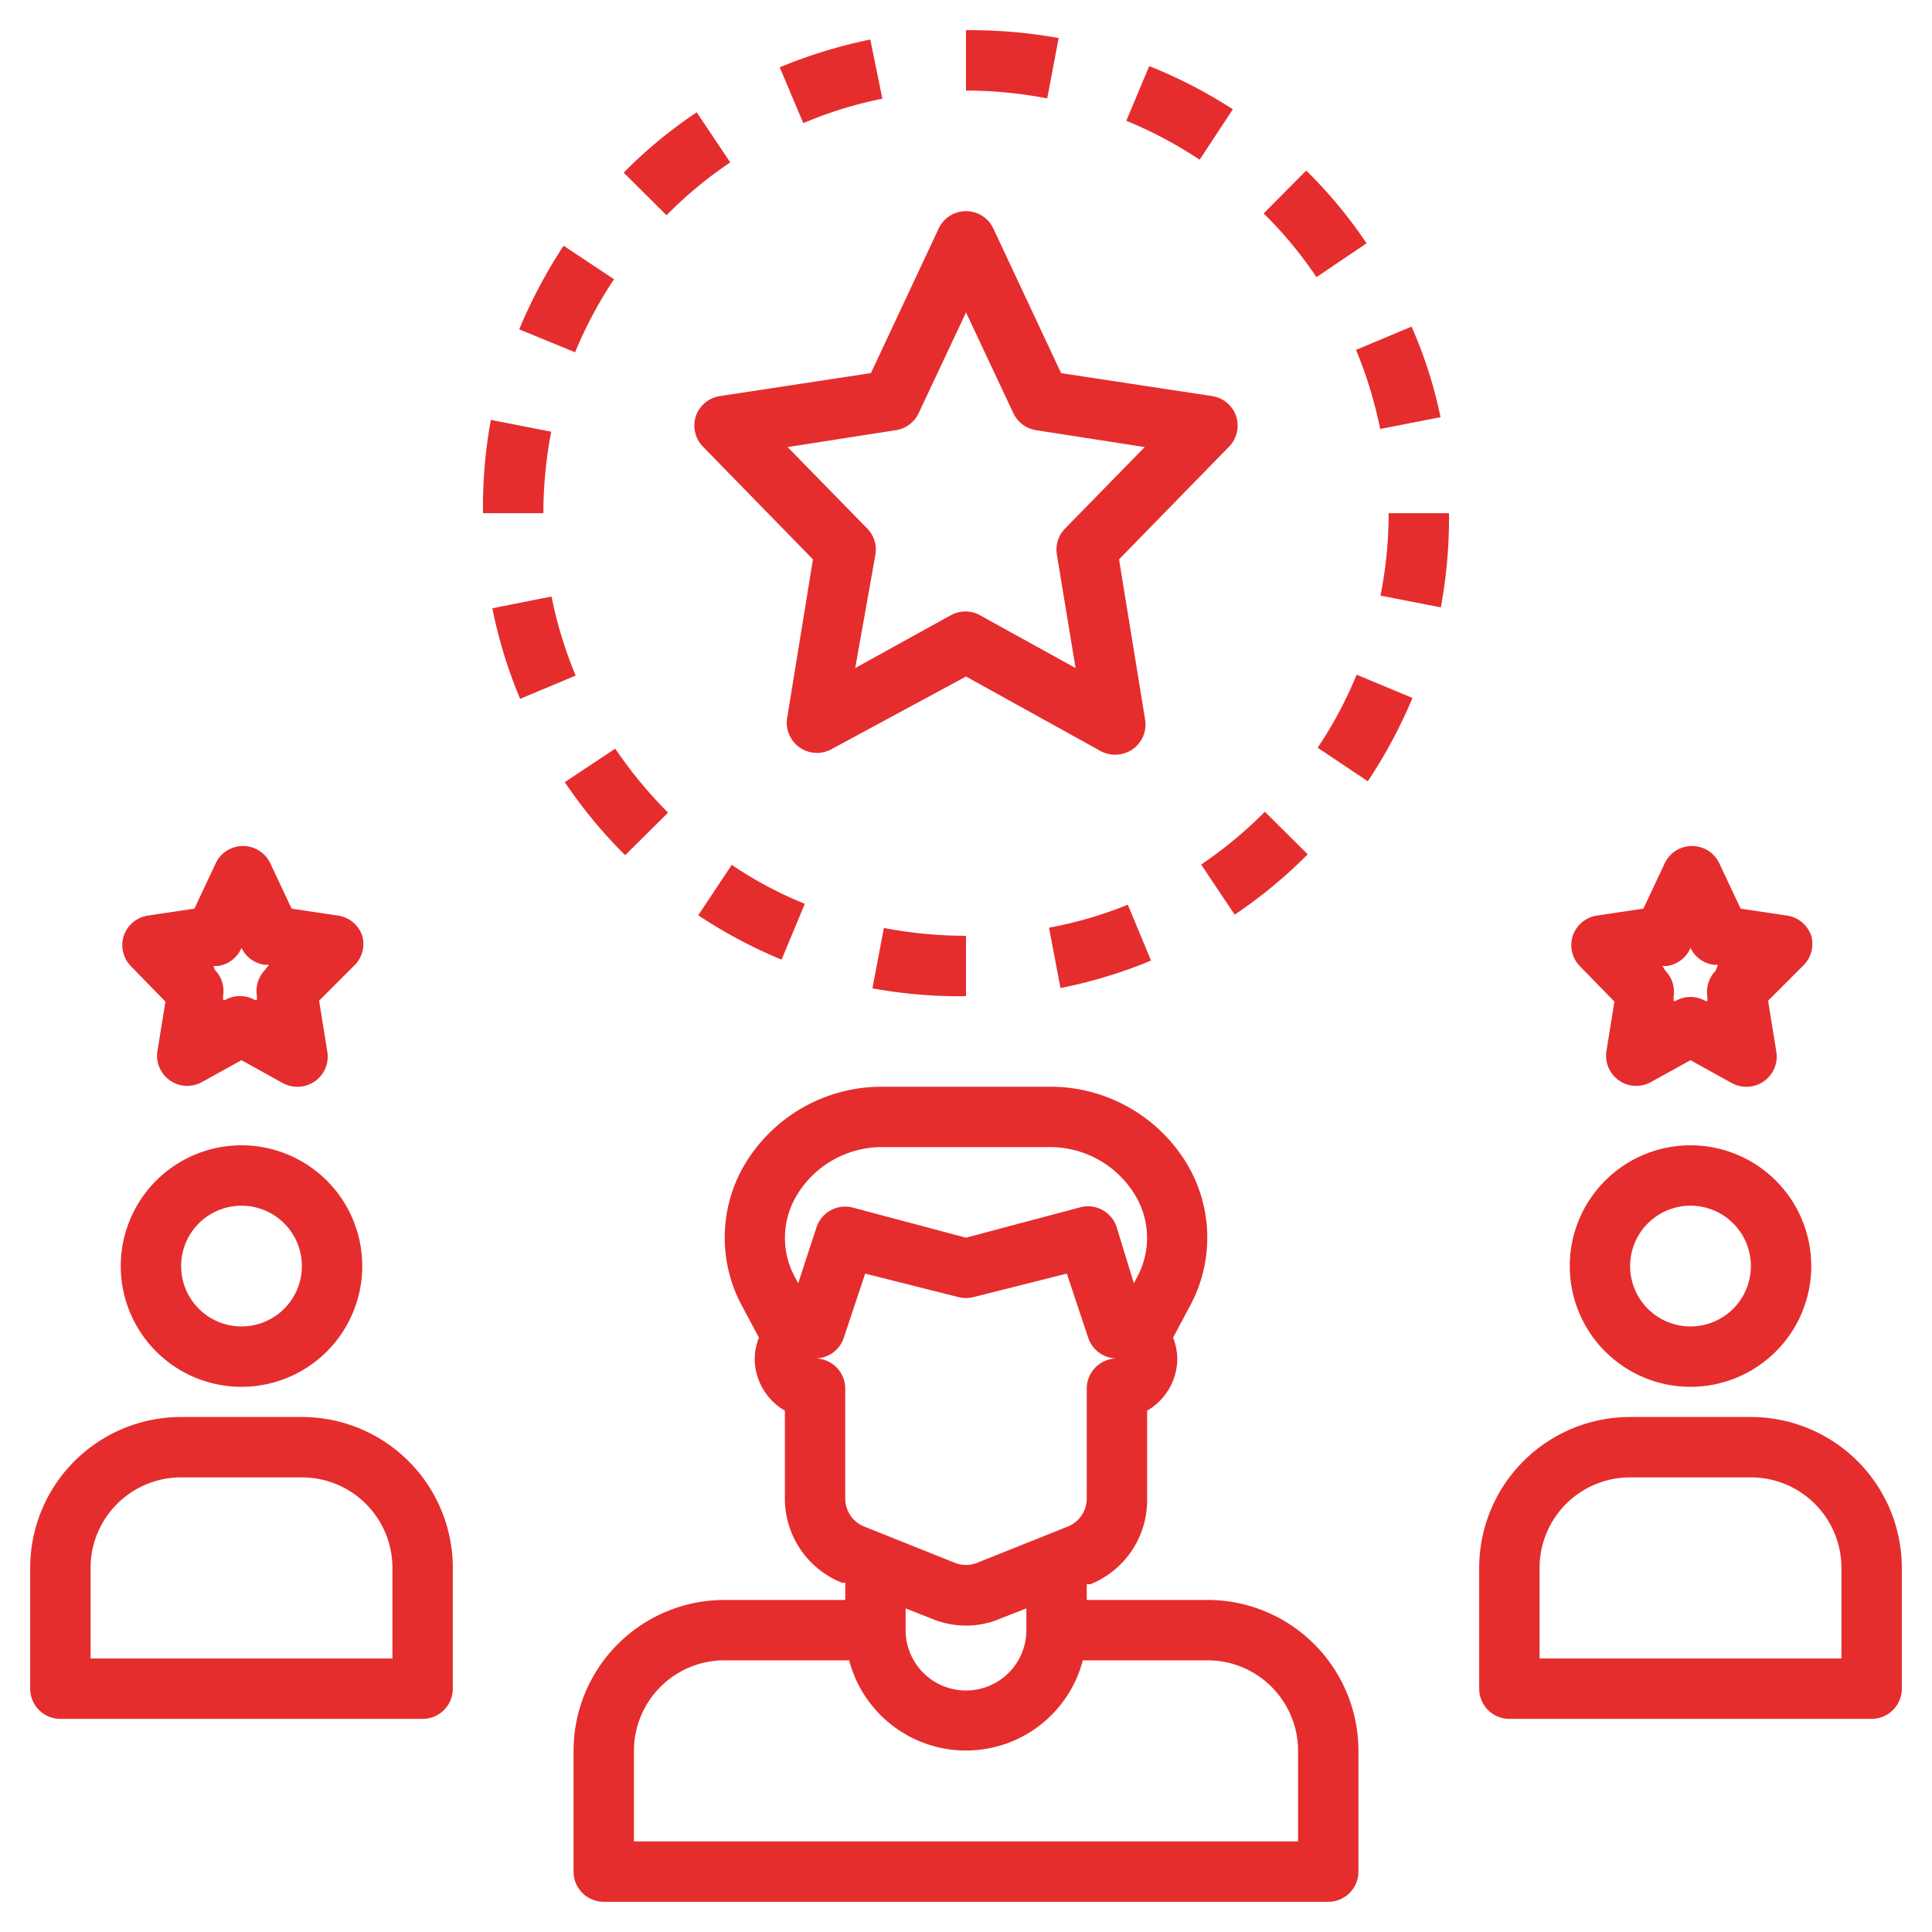 <?xml version="1.0" encoding="UTF-8"?> <svg xmlns="http://www.w3.org/2000/svg" xmlns:xlink="http://www.w3.org/1999/xlink" version="1.1" width="512" height="512" x="0" y="0" viewBox="0 0 64 64" style="enable-background:new 0 0 512 512" xml:space="preserve" class=""><g><path d="M8 45.94a4 4 0 1 0-4-4 4 4 0 0 0 4 4zm0-6a2 2 0 1 1-2 2 2 2 0 0 1 2-2zM2 56.94h12a1 1 0 0 0 1-1v-4a5 5 0 0 0-5-5H6a5 5 0 0 0-5 5v4a1 1 0 0 0 1 1zm1-5a3 3 0 0 1 3-3h4a3 3 0 0 1 3 3v3H3zM56 45.94a4 4 0 1 0-4-4 4 4 0 0 0 4 4zm0-6a2 2 0 1 1-2 2 2 2 0 0 1 2-2zM58 46.94h-4a5 5 0 0 0-5 5v4a1 1 0 0 0 1 1h12a1 1 0 0 0 1-1v-4a5 5 0 0 0-5-5zm3 8H51v-3a3 3 0 0 1 3-3h4a3 3 0 0 1 3 3zM44 63a1 1 0 0 0 1-1v-4a5 5 0 0 0-5-5h-4v-.52h.12A3 3 0 0 0 38 49.65v-2.92A2 2 0 0 0 39 45a2 2 0 0 0-.14-.69l.56-1.05a4.76 4.76 0 0 0-.11-4.72 5.28 5.28 0 0 0-4.6-2.54h-5.42a5.28 5.28 0 0 0-4.6 2.54 4.76 4.76 0 0 0-.11 4.72l.56 1.05A2 2 0 0 0 25 45a2 2 0 0 0 1 1.73v2.92a3 3 0 0 0 1.89 2.78H28V53h-4a5 5 0 0 0-5 5v4a1 1 0 0 0 1 1zM26.44 42.51l-.1-.19a2.73 2.73 0 0 1 .07-2.75A3.29 3.29 0 0 1 29.29 38h5.42a3.29 3.29 0 0 1 2.88 1.57 2.73 2.73 0 0 1 .07 2.75l-.1.19-.56-1.83a1 1 0 0 0-1.24-.68L32 41l-3.76-1a1 1 0 0 0-1.19.65zM27 45a1 1 0 0 0 .95-.68l.71-2.13 3.1.78a1 1 0 0 0 .48 0l3.1-.78.71 2.13A1 1 0 0 0 37 45a1 1 0 0 0-1 1v3.65a1 1 0 0 1-.63.92l-3 1.2a1 1 0 0 1-.74 0l-3-1.2a1 1 0 0 1-.63-.92V46a1 1 0 0 0-1-1zm7 8.28V54a2 2 0 0 1-4 0v-.72l.89.35a2.91 2.91 0 0 0 2.22 0zM21 58a3 3 0 0 1 3-3h4.13a4 4 0 0 0 7.74 0H40a3 3 0 0 1 3 3v3H21zM12 31a1 1 0 0 0-.8-.67l-1.54-.23-.7-1.49a1 1 0 0 0-1.82 0l-.7 1.49-1.54.23a1 1 0 0 0-.8.67 1 1 0 0 0 .23 1l1.15 1.18-.27 1.67a1 1 0 0 0 1.47 1L8 35.12l1.37.76a1 1 0 0 0 .48.12 1 1 0 0 0 .58-.18 1 1 0 0 0 .41-1l-.27-1.67L11.72 32a1 1 0 0 0 .28-1zm-3.22 1.13a1 1 0 0 0-.27.86v.14h-.06a1 1 0 0 0-1 0h-.06v-.14a1 1 0 0 0-.27-.86L7.07 32h.15a1 1 0 0 0 .78-.6 1 1 0 0 0 .76.56h.15zM60 31a1 1 0 0 0-.8-.67l-1.54-.23-.7-1.49a1 1 0 0 0-1.82 0l-.7 1.49-1.54.23a1 1 0 0 0-.8.67 1 1 0 0 0 .23 1l1.15 1.18-.27 1.67a1 1 0 0 0 1.47 1l1.32-.73 1.37.76a1 1 0 0 0 .48.12 1 1 0 0 0 .58-.18 1 1 0 0 0 .41-1l-.27-1.67L59.72 32a1 1 0 0 0 .28-1zm-3.17 1.16a1 1 0 0 0-.27.86v.14h-.06a1 1 0 0 0-1 0h-.06v-.14a1 1 0 0 0-.27-.86l-.1-.16h.15a1 1 0 0 0 .78-.6 1 1 0 0 0 .76.56h.15zM23.05 13.79a1 1 0 0 0 .23 1l3.65 3.74-.86 5.29a1 1 0 0 0 1.47 1L32 22.41l4.46 2.47a1 1 0 0 0 .48.12 1 1 0 0 0 .58-.18 1 1 0 0 0 .41-1l-.86-5.29 3.65-3.74a1 1 0 0 0 .23-1 1 1 0 0 0-.8-.67l-5-.76-2.24-4.78a1 1 0 0 0-1.82 0l-2.24 4.78-5 .76a1 1 0 0 0-.8.67zm6.63.46a1 1 0 0 0 .75-.56L32 10.35l1.57 3.34a1 1 0 0 0 .75.56l3.6.56-2.64 2.7a1 1 0 0 0-.27.86l.62 3.76-3.15-1.74a1 1 0 0 0-1 0l-3.15 1.74.67-3.76a1 1 0 0 0-.27-.86l-2.64-2.7zM16.31 20.15a15.54 15.54 0 0 0 .92 3l1.84-.77a13.92 13.92 0 0 1-.8-2.62zM17.2 10.91l1.85.76a14.05 14.05 0 0 1 1.29-2.42l-1.67-1.11a16.72 16.72 0 0 0-1.47 2.77zM16 17h2a14.28 14.28 0 0 1 .26-2.7l-2-.39A16 16 0 0 0 16 17zM46 17a13.81 13.81 0 0 1-.27 2.73l2 .39A16.36 16.36 0 0 0 48 17h-.4zM18.71 25.91a15.91 15.91 0 0 0 2 2.42l1.42-1.41a14.71 14.71 0 0 1-1.75-2.12zM41.86 7.07a13.62 13.62 0 0 1 1.75 2.11l1.66-1.12a15.42 15.42 0 0 0-2-2.41zM38.07 2.19 37.31 4a14.14 14.14 0 0 1 2.43 1.29l1.1-1.67a16 16 0 0 0-2.77-1.43zM34.69 3.26l.38-2A16.63 16.63 0 0 0 32 1v2a14.26 14.26 0 0 1 2.69.26zM46.76 10.82l-1.84.77a14.15 14.15 0 0 1 .8 2.62l2-.39a14.87 14.87 0 0 0-.96-3zM20.66 5.72l1.42 1.41a13.62 13.62 0 0 1 2.11-1.75l-1.11-1.66a15.4 15.4 0 0 0-2.42 2zM28.83 1.31a16.27 16.27 0 0 0-3 .92l.78 1.85a13.25 13.25 0 0 1 2.62-.81zM45.31 25.88a16.29 16.29 0 0 0 1.48-2.76l-1.85-.77a13.69 13.69 0 0 1-1.29 2.42zM40.9 30.3a15.91 15.91 0 0 0 2.42-2l-1.42-1.41a14.11 14.11 0 0 1-2.11 1.75zM23.13 30.32a16.24 16.24 0 0 0 2.76 1.47l.77-1.85a13.07 13.07 0 0 1-2.42-1.29zM29.28 30.74l-.38 2A16 16 0 0 0 32 33v-2a14.49 14.49 0 0 1-2.72-.26zM34.75 30.73l.38 2a15.82 15.82 0 0 0 3-.91l-.77-1.85a13.43 13.43 0 0 1-2.61.76z" fill="#e52d2e" opacity="1" data-original="#000000" class=""></path></g></svg> 